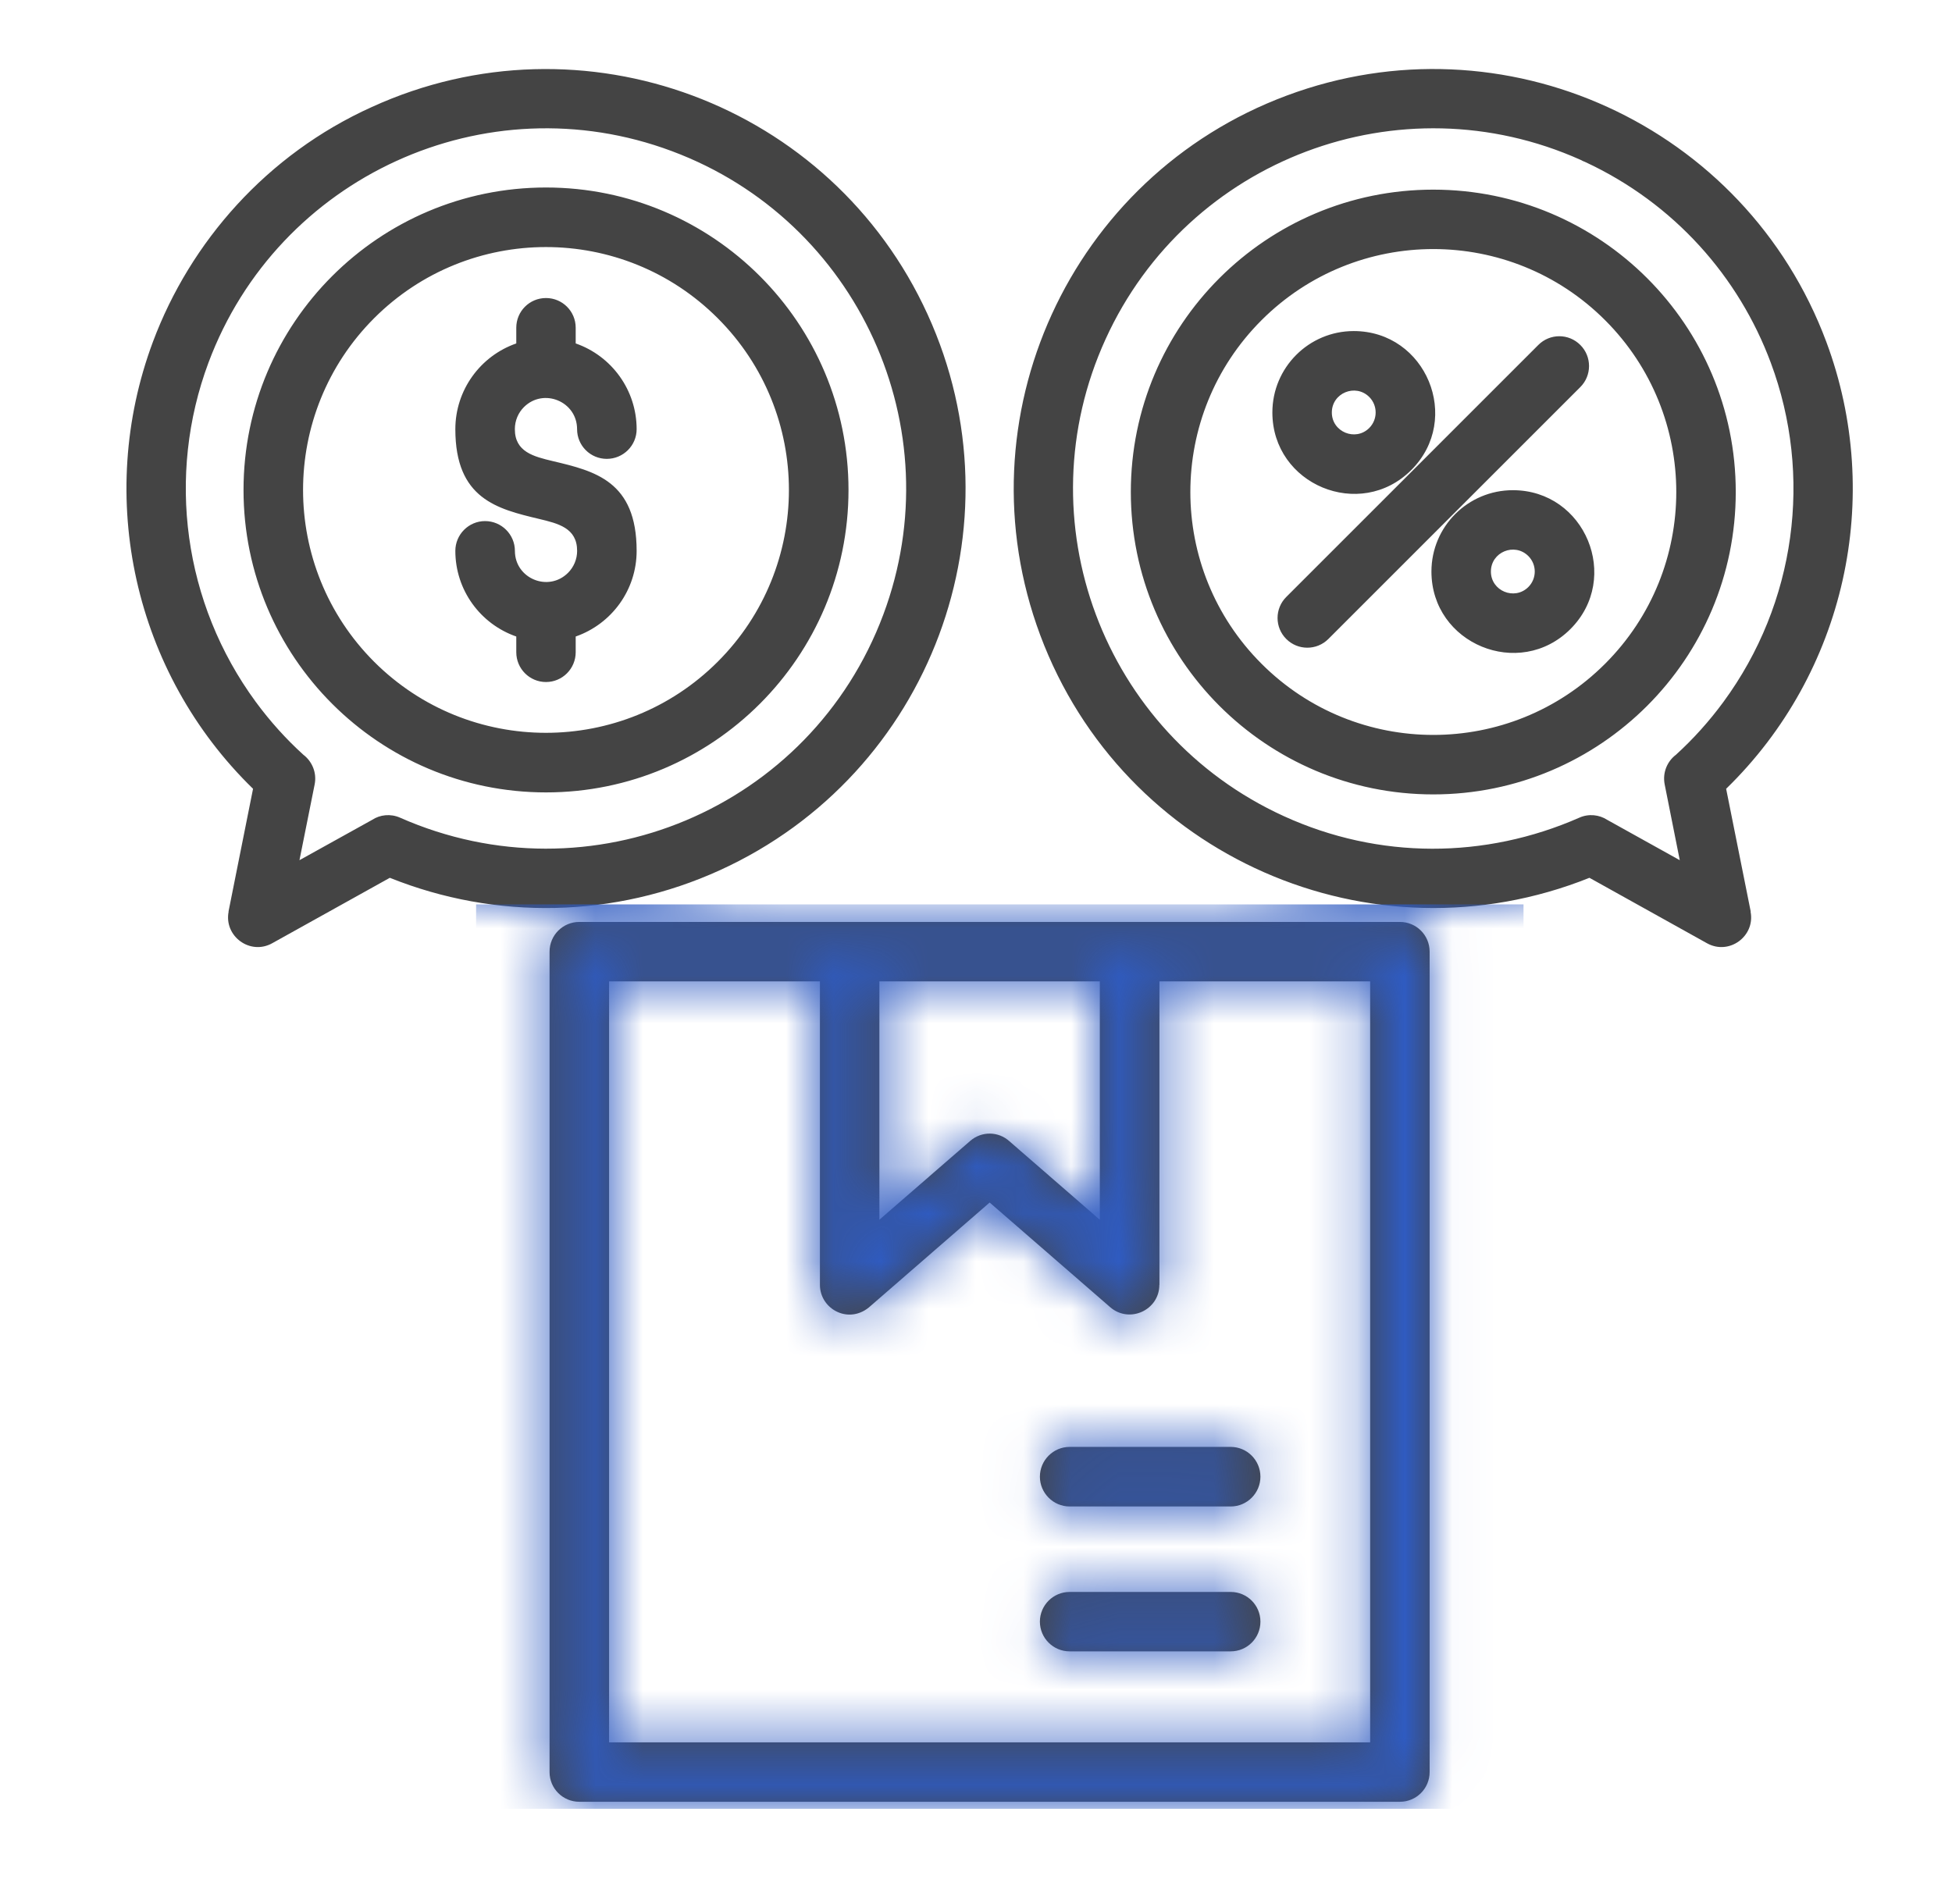 <svg width="41" height="40" viewBox="0 0 41 40" fill="none" xmlns="http://www.w3.org/2000/svg">
<path d="M10.844 7.215V6.885C10.844 6.54 11.122 6.261 11.468 6.261C11.813 6.261 12.092 6.54 12.092 6.885V7.215C12.847 7.478 13.372 8.194 13.372 9.016C13.372 9.361 13.09 9.64 12.745 9.64C12.4 9.64 12.121 9.361 12.121 9.016C12.121 8.433 11.415 8.143 11.004 8.553C10.887 8.67 10.814 8.834 10.814 9.016C10.814 9.496 11.212 9.591 11.611 9.687C12.49 9.895 13.372 10.105 13.372 11.573C13.372 12.395 12.847 13.108 12.092 13.372V13.702C12.092 14.047 11.813 14.328 11.468 14.328C11.122 14.328 10.844 14.047 10.844 13.702V13.372C10.088 13.109 9.564 12.395 9.564 11.573C9.564 11.228 9.845 10.947 10.188 10.947C10.533 10.947 10.815 11.228 10.815 11.573C10.815 12.154 11.518 12.446 11.931 12.034C12.048 11.917 12.122 11.753 12.122 11.573C12.122 11.091 11.723 10.998 11.325 10.902C10.444 10.692 9.564 10.481 9.564 9.016C9.564 8.194 10.089 7.478 10.844 7.215ZM11.469 3.939C14.976 3.939 17.822 6.785 17.822 10.293C17.822 13.801 14.976 16.647 11.469 16.647C7.961 16.647 5.115 13.801 5.115 10.293C5.115 6.785 7.961 3.939 11.469 3.939ZM15.075 6.685C13.083 4.692 9.851 4.692 7.858 6.685C5.868 8.678 5.868 11.909 7.858 13.902C9.851 15.893 13.083 15.893 15.075 13.902C17.069 11.909 17.069 8.678 15.075 6.685ZM7.81 2.248C12.236 0.228 17.463 2.177 19.483 6.604C21.504 11.03 19.554 16.257 15.126 18.279C12.908 19.291 10.409 19.333 8.188 18.441L5.717 19.816C5.252 20.075 4.701 19.667 4.802 19.152L4.8 19.149L5.315 16.571C2.814 14.137 1.994 10.445 3.212 7.181C3.997 5.082 5.604 3.244 7.81 2.248ZM14.112 3.175C10.201 1.713 5.841 3.705 4.379 7.618C3.494 9.992 3.851 12.672 5.372 14.745C5.673 15.154 6.009 15.527 6.372 15.856C6.556 15.996 6.658 16.235 6.609 16.479L6.29 18.071L7.814 17.225C7.982 17.114 8.204 17.09 8.403 17.178C12.396 18.941 17.031 16.992 18.554 12.909C20.015 8.998 18.023 4.634 14.112 3.175ZM28.76 8.34C28.472 8.052 27.974 8.255 27.974 8.666C27.974 9.075 28.472 9.279 28.76 8.991C28.939 8.811 28.939 8.519 28.76 8.34ZM28.434 6.955C29.954 6.955 30.718 8.8 29.643 9.874C28.569 10.948 26.725 10.184 26.725 8.665C26.725 7.722 27.49 6.955 28.434 6.955ZM32.31 7.248C32.554 7.002 32.95 7.002 33.194 7.248C33.437 7.491 33.437 7.888 33.194 8.131L27.901 13.424C27.657 13.668 27.261 13.668 27.017 13.424C26.773 13.181 26.773 12.784 27.017 12.541L32.31 7.248ZM32.101 11.681C31.811 11.393 31.315 11.597 31.315 12.007C31.315 12.415 31.811 12.62 32.101 12.333C32.281 12.153 32.281 11.861 32.101 11.681ZM31.776 10.298C33.295 10.298 34.059 12.142 32.985 13.216C31.911 14.288 30.066 13.527 30.066 12.007C30.066 11.062 30.833 10.298 31.776 10.298ZM30.104 3.984C33.614 3.984 36.458 6.827 36.458 10.335C36.458 13.845 33.614 16.689 30.104 16.689C26.596 16.689 23.752 13.845 23.752 10.335C23.752 6.827 26.596 3.984 30.104 3.984ZM33.714 6.727C31.721 4.734 28.49 4.734 26.497 6.727C24.504 8.72 24.504 11.952 26.497 13.944C28.49 15.938 31.721 15.938 33.714 13.944C35.707 11.952 35.707 8.72 33.714 6.727ZM33.2 3.359C29.408 1.659 24.951 3.335 23.223 7.122C21.487 10.922 23.162 15.409 26.964 17.145C28.962 18.058 31.194 18.048 33.172 17.178C33.368 17.09 33.59 17.114 33.761 17.225L35.282 18.071L34.965 16.479C34.917 16.235 35.016 15.996 35.202 15.856C35.563 15.527 35.9 15.154 36.2 14.745C37.722 12.672 38.079 9.992 37.193 7.618C36.522 5.817 35.169 4.274 33.293 3.402C33.261 3.39 33.231 3.377 33.2 3.359ZM27.026 2.008C31.583 0.307 36.659 2.624 38.36 7.181C39.578 10.445 38.758 14.137 36.256 16.571L36.772 19.149L36.769 19.152C36.871 19.667 36.32 20.075 35.854 19.816L33.385 18.441C28.805 20.277 23.586 17.995 21.849 13.343C20.15 8.787 22.47 3.707 27.026 2.008ZM25.85 33.444C26.195 33.444 26.474 33.723 26.474 34.068C26.474 34.413 26.195 34.692 25.85 34.692H22.466C22.123 34.692 21.842 34.413 21.842 34.068C21.842 33.723 22.123 33.444 22.466 33.444H25.85ZM25.85 30.397C26.195 30.397 26.474 30.678 26.474 31.023C26.474 31.366 26.195 31.648 25.85 31.648H22.466C22.123 31.648 21.842 31.366 21.842 31.023C21.842 30.678 22.123 30.397 22.466 30.397H25.85ZM18.471 20.617V25.624L20.379 23.968C20.619 23.76 20.971 23.766 21.201 23.975L23.101 25.625V20.617H18.471ZM24.353 20.617V26.993H24.351C24.351 27.522 23.724 27.812 23.319 27.462L20.787 25.263L18.291 27.431C17.848 27.845 17.222 27.511 17.222 26.993V20.617H12.793V36.604H28.779V20.617H24.353ZM12.168 19.368H29.404C29.749 19.368 30.028 19.647 30.028 19.992V37.228C30.028 37.573 29.749 37.852 29.404 37.852H12.168C11.822 37.852 11.543 37.573 11.543 37.228V19.993C11.543 19.647 11.822 19.368 12.168 19.368Z" fill="#444444"/>
<mask id="mask0_1_1132" style="mask-type:alpha" maskUnits="userSpaceOnUse" x="2" y="1" width="37" height="37">
<path d="M10.844 7.215V6.885C10.844 6.54 11.122 6.261 11.468 6.261C11.813 6.261 12.092 6.54 12.092 6.885V7.215C12.847 7.478 13.372 8.194 13.372 9.016C13.372 9.361 13.09 9.64 12.745 9.64C12.4 9.64 12.121 9.361 12.121 9.016C12.121 8.433 11.415 8.143 11.004 8.553C10.887 8.67 10.814 8.834 10.814 9.016C10.814 9.496 11.212 9.591 11.611 9.687C12.49 9.895 13.372 10.105 13.372 11.573C13.372 12.395 12.847 13.108 12.092 13.372V13.702C12.092 14.047 11.813 14.328 11.468 14.328C11.122 14.328 10.844 14.047 10.844 13.702V13.372C10.088 13.109 9.564 12.395 9.564 11.573C9.564 11.228 9.845 10.947 10.188 10.947C10.533 10.947 10.815 11.228 10.815 11.573C10.815 12.154 11.518 12.446 11.931 12.034C12.048 11.917 12.122 11.753 12.122 11.573C12.122 11.091 11.723 10.998 11.325 10.902C10.444 10.692 9.564 10.481 9.564 9.016C9.564 8.194 10.089 7.478 10.844 7.215ZM11.469 3.939C14.976 3.939 17.822 6.785 17.822 10.293C17.822 13.801 14.976 16.647 11.469 16.647C7.961 16.647 5.115 13.801 5.115 10.293C5.115 6.785 7.961 3.939 11.469 3.939ZM15.075 6.685C13.083 4.692 9.851 4.692 7.858 6.685C5.868 8.678 5.868 11.909 7.858 13.902C9.851 15.893 13.083 15.893 15.075 13.902C17.069 11.909 17.069 8.678 15.075 6.685ZM7.81 2.248C12.236 0.228 17.463 2.177 19.483 6.604C21.504 11.03 19.554 16.257 15.126 18.279C12.908 19.291 10.409 19.333 8.188 18.441L5.717 19.816C5.252 20.075 4.701 19.667 4.802 19.152L4.8 19.149L5.315 16.571C2.814 14.137 1.994 10.445 3.212 7.181C3.997 5.082 5.604 3.244 7.81 2.248ZM14.112 3.175C10.201 1.713 5.841 3.705 4.379 7.618C3.494 9.992 3.851 12.672 5.372 14.745C5.673 15.154 6.009 15.527 6.372 15.856C6.556 15.996 6.658 16.235 6.609 16.479L6.29 18.071L7.814 17.225C7.982 17.114 8.204 17.09 8.403 17.178C12.396 18.941 17.031 16.992 18.554 12.909C20.015 8.998 18.023 4.634 14.112 3.175ZM28.76 8.34C28.472 8.052 27.974 8.255 27.974 8.666C27.974 9.075 28.472 9.279 28.76 8.991C28.939 8.811 28.939 8.519 28.76 8.34ZM28.434 6.955C29.954 6.955 30.718 8.8 29.643 9.874C28.569 10.948 26.725 10.184 26.725 8.665C26.725 7.722 27.49 6.955 28.434 6.955ZM32.31 7.248C32.554 7.002 32.95 7.002 33.194 7.248C33.437 7.491 33.437 7.888 33.194 8.131L27.901 13.424C27.657 13.668 27.261 13.668 27.017 13.424C26.773 13.181 26.773 12.784 27.017 12.541L32.31 7.248ZM32.101 11.681C31.811 11.393 31.315 11.597 31.315 12.007C31.315 12.415 31.811 12.62 32.101 12.333C32.281 12.153 32.281 11.861 32.101 11.681ZM31.776 10.298C33.295 10.298 34.059 12.142 32.985 13.216C31.911 14.288 30.066 13.527 30.066 12.007C30.066 11.062 30.833 10.298 31.776 10.298ZM30.104 3.984C33.614 3.984 36.458 6.827 36.458 10.335C36.458 13.845 33.614 16.689 30.104 16.689C26.596 16.689 23.752 13.845 23.752 10.335C23.752 6.827 26.596 3.984 30.104 3.984ZM33.714 6.727C31.721 4.734 28.49 4.734 26.497 6.727C24.504 8.72 24.504 11.952 26.497 13.944C28.49 15.938 31.721 15.938 33.714 13.944C35.707 11.952 35.707 8.72 33.714 6.727ZM33.2 3.359C29.408 1.659 24.951 3.335 23.223 7.122C21.487 10.922 23.162 15.409 26.964 17.145C28.962 18.058 31.194 18.048 33.172 17.178C33.368 17.09 33.59 17.114 33.761 17.225L35.282 18.071L34.965 16.479C34.917 16.235 35.016 15.996 35.202 15.856C35.563 15.527 35.9 15.154 36.2 14.745C37.722 12.672 38.079 9.992 37.193 7.618C36.522 5.817 35.169 4.274 33.293 3.402C33.261 3.39 33.231 3.377 33.2 3.359ZM27.026 2.008C31.583 0.307 36.659 2.624 38.36 7.181C39.578 10.445 38.758 14.137 36.256 16.571L36.772 19.149L36.769 19.152C36.871 19.667 36.32 20.075 35.854 19.816L33.385 18.441C28.805 20.277 23.586 17.995 21.849 13.343C20.15 8.787 22.47 3.707 27.026 2.008ZM25.85 33.444C26.195 33.444 26.474 33.723 26.474 34.068C26.474 34.413 26.195 34.692 25.85 34.692H22.466C22.123 34.692 21.842 34.413 21.842 34.068C21.842 33.723 22.123 33.444 22.466 33.444H25.85ZM25.85 30.397C26.195 30.397 26.474 30.678 26.474 31.023C26.474 31.366 26.195 31.648 25.85 31.648H22.466C22.123 31.648 21.842 31.366 21.842 31.023C21.842 30.678 22.123 30.397 22.466 30.397H25.85ZM18.471 20.617V25.624L20.379 23.968C20.619 23.76 20.971 23.766 21.201 23.975L23.101 25.625V20.617H18.471ZM24.353 20.617V26.993H24.351C24.351 27.522 23.724 27.812 23.319 27.462L20.787 25.263L18.291 27.431C17.848 27.845 17.222 27.511 17.222 26.993V20.617H12.793V36.604H28.779V20.617H24.353ZM12.168 19.368H29.404C29.749 19.368 30.028 19.647 30.028 19.992V37.228C30.028 37.573 29.749 37.852 29.404 37.852H12.168C11.822 37.852 11.543 37.573 11.543 37.228V19.993C11.543 19.647 11.822 19.368 12.168 19.368Z" fill="#444444"/>
</mask>
<g mask="url(#mask0_1_1132)">
<rect x="10" y="19" width="22" height="19" fill="#2F5BC1"/>
</g>
</svg>
